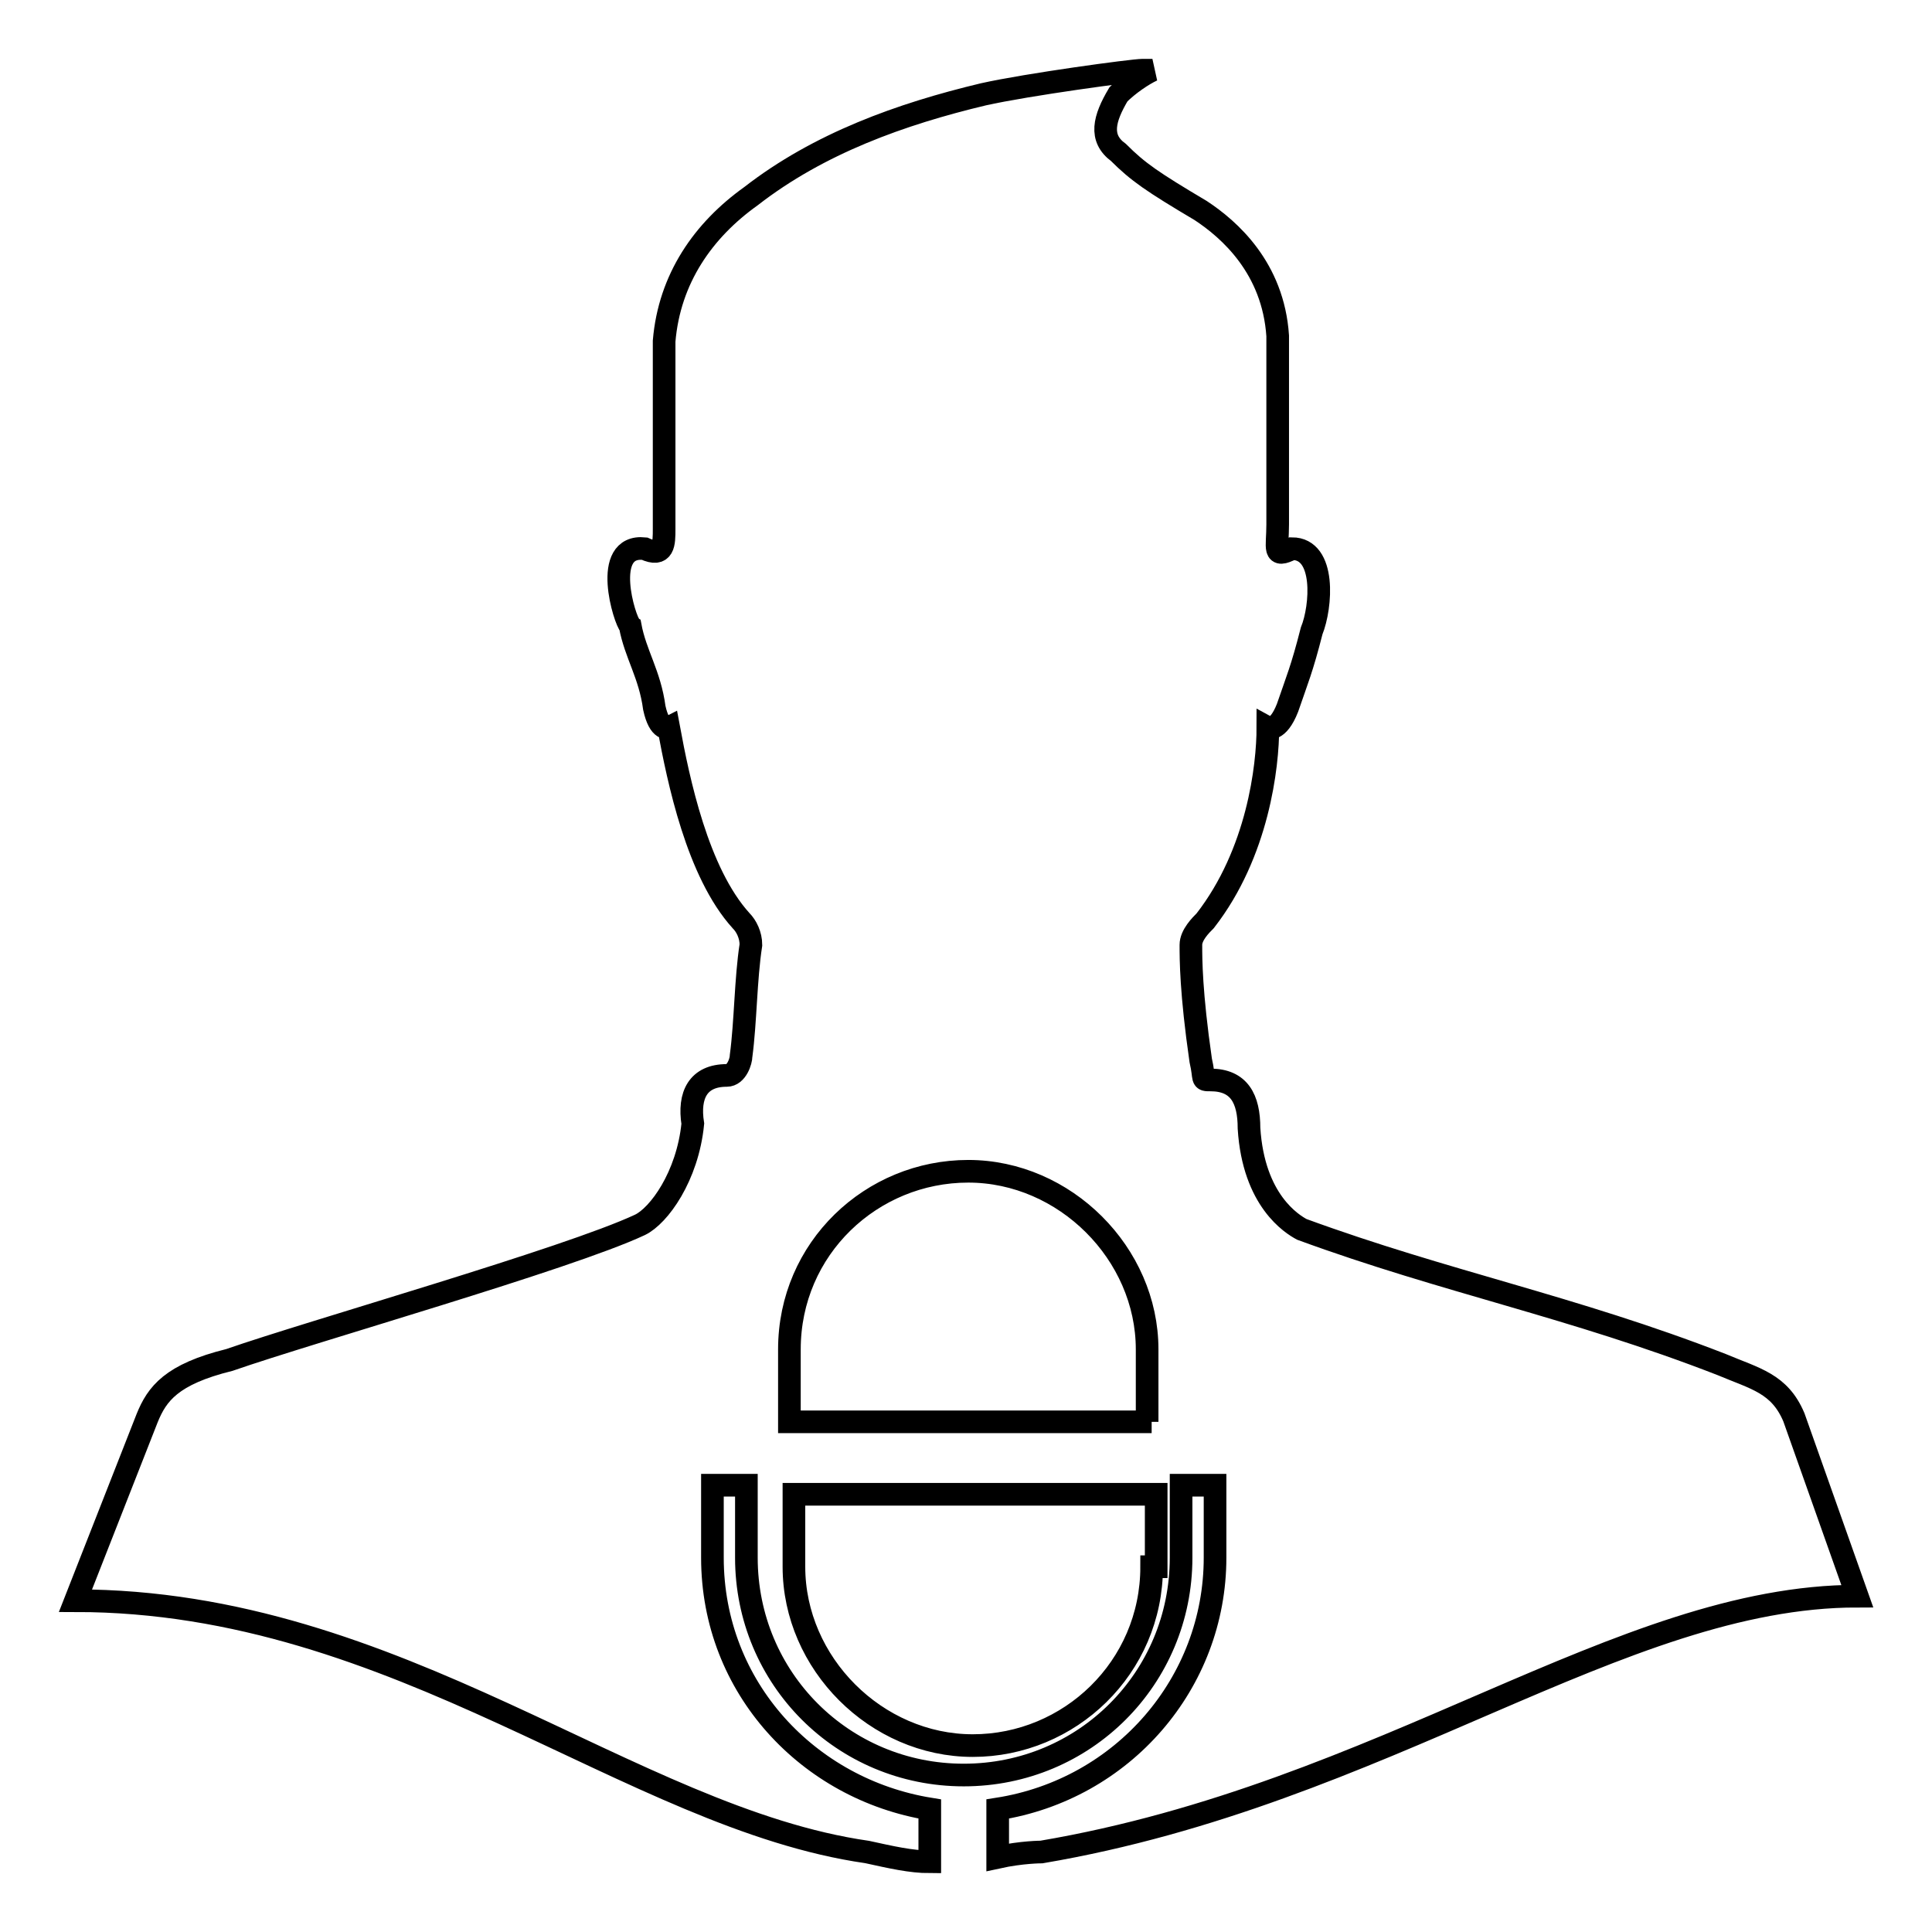 <?xml version="1.0" encoding="utf-8"?>
<!-- Svg Vector Icons : http://www.onlinewebfonts.com/icon -->
<!DOCTYPE svg PUBLIC "-//W3C//DTD SVG 1.1//EN" "http://www.w3.org/Graphics/SVG/1.1/DTD/svg11.dtd">
<svg version="1.1" xmlns="http://www.w3.org/2000/svg" xmlns:xlink="http://www.w3.org/1999/xlink" x="0px" y="0px" viewBox="0 0 256 256" enable-background="new 0 0 256 256" xml:space="preserve">
<g><g><g><g><path stroke-width="3" fill-opacity="0" stroke="#000000"  d="M237.7,187.8c-1.9-4.5-5.1-5.1-9.6-7c-19.8-7.7-36.5-10.9-55.6-17.9c-1.3-0.7-6.4-3.8-7-13.4c0-3.9-1.3-6.4-5.1-6.4c-1.3,0-0.7,0-1.3-2.6c-1.3-9-1.3-13.4-1.3-15.3c0-1.3,1.3-2.6,1.9-3.2c7-9,8.3-20.5,8.3-25.6c0,0,1.3,0.7,2.6-2.6c1.3-3.8,1.9-5.1,3.2-10.2c1.3-3.2,1.9-10.9-2.6-10.9c-2.6,1.3-1.9,0-1.9-3.2V44.5c-0.6-9-6.4-14.1-10.2-16.6c-6.4-3.8-8.3-5.1-10.9-7.7c-2.6-1.9-1.9-4.5,0-7.7c1.3-1.3,3.2-2.6,4.5-3.2c0,0-0.7,0-1.3,0c-1.3,0-15.3,1.9-21.1,3.2C119.4,15.1,108.5,19,99.5,26C93.2,30.5,88.7,36.9,88,45.2c0,3.9,0,17.9,0,24.9c0,1.9,0,3.8-2.6,2.6c-5.8-0.6-2.6,9.6-1.9,10.2c0.7,3.8,2.6,6.4,3.2,10.9c0.7,3.2,1.9,2.6,1.9,2.6c1.3,7,3.8,19.2,9.6,25.6c0.7,0.7,1.3,1.9,1.3,3.2c-0.7,4.5-0.7,10.2-1.3,14.7c0,0.7-0.6,2.6-1.9,2.6c-3.8,0-5.1,2.6-4.5,6.4c-0.7,7-4.5,12.2-7,13.4c-9.6,4.5-43.5,14.1-54.4,17.9c-7.7,1.9-9.6,4.5-10.9,7.7L10,212.1c42.8,0,73.5,28.8,104.9,33.3c3.2,0.7,5.8,1.3,8.3,1.3v-7c-16-2.6-28.8-16-28.8-33.3v-9.6h4.5v9.6c0,16,12.8,28.8,28.8,28.8c16,0,28.8-12.8,28.8-28.8v-9.6h4.5v9.6c0,16.6-12.2,30.7-28.8,33.3v6.4c3.2-0.7,5.8-0.7,5.8-0.7c45.4-7.7,76.7-33.9,108.1-33.9L237.7,187.8z M152.6,207.6c0,13.4-10.9,23.7-23.7,23.7c-12.8,0-23.7-10.9-23.7-23.7v-9.6h48v9.6H152.6z M152.6,188.4h-48v-9.6c0-13.4,10.9-23.6,23.7-23.6c12.8,0,23.7,10.9,23.7,23.6v9.6H152.6z"/></g></g><g></g><g></g><g></g><g></g><g></g><g></g><g></g><g></g><g></g><g></g><g></g><g></g><g></g><g></g><g></g></g></g>
</svg>